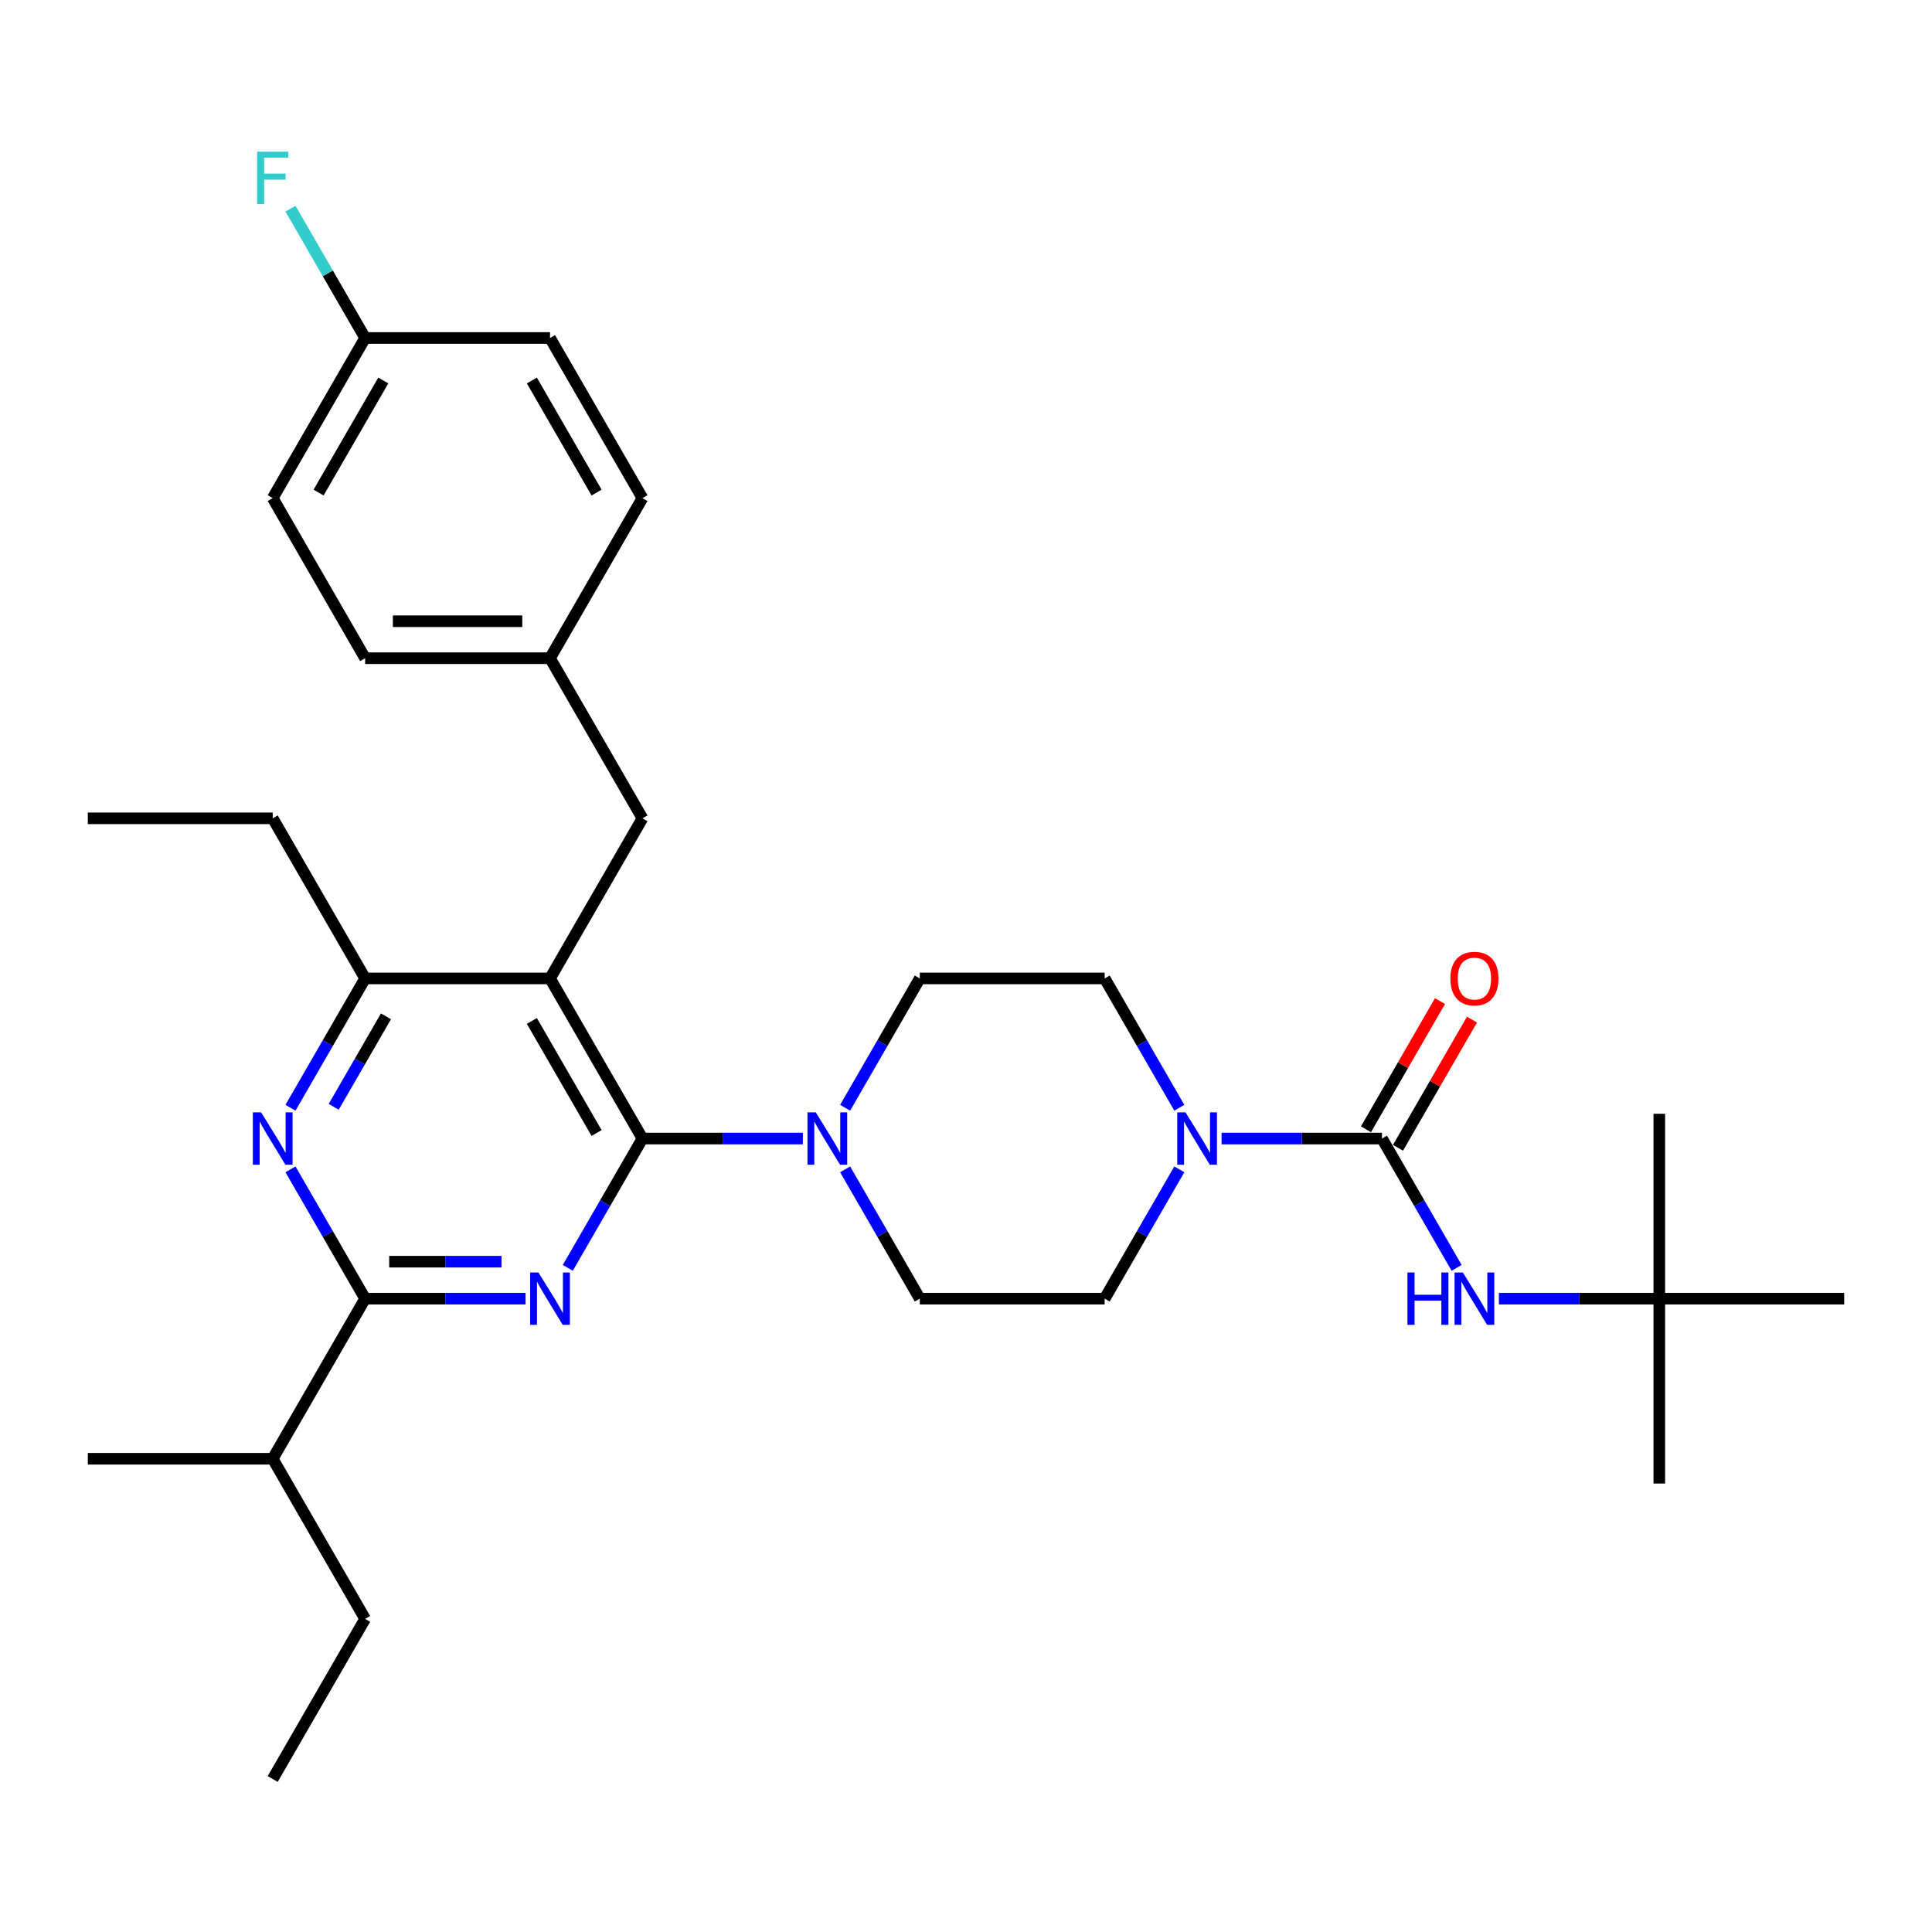 <?xml version='1.0' encoding='iso-8859-1'?>
<svg version='1.1' baseProfile='full'
              xmlns='http://www.w3.org/2000/svg'
                      xmlns:rdkit='http://www.rdkit.org/xml'
                      xmlns:xlink='http://www.w3.org/1999/xlink'
                  xml:space='preserve'
width='1000px' height='1000px' viewBox='0 0 1000 1000'>
<!-- END OF HEADER -->
<rect style='opacity:1.0;fill:#FFFFFF;stroke:none' width='1000' height='1000' x='0' y='0'> </rect>
<path class='bond-0' d='M 753.953,656.24 L 734.632,622.775' style='fill:none;fill-rule:evenodd;stroke:#0000FF;stroke-width:6px;stroke-linecap:butt;stroke-linejoin:miter;stroke-opacity:1' />
<path class='bond-0' d='M 734.632,622.775 L 715.311,589.31' style='fill:none;fill-rule:evenodd;stroke:#000000;stroke-width:6px;stroke-linecap:butt;stroke-linejoin:miter;stroke-opacity:1' />
<path class='bond-1' d='M 775.828,672.183 L 817.34,672.183' style='fill:none;fill-rule:evenodd;stroke:#0000FF;stroke-width:6px;stroke-linecap:butt;stroke-linejoin:miter;stroke-opacity:1' />
<path class='bond-1' d='M 817.34,672.183 L 858.852,672.183' style='fill:none;fill-rule:evenodd;stroke:#000000;stroke-width:6px;stroke-linecap:butt;stroke-linejoin:miter;stroke-opacity:1' />
<path class='bond-2' d='M 715.311,589.31 L 673.799,589.31' style='fill:none;fill-rule:evenodd;stroke:#000000;stroke-width:6px;stroke-linecap:butt;stroke-linejoin:miter;stroke-opacity:1' />
<path class='bond-2' d='M 673.799,589.31 L 632.287,589.31' style='fill:none;fill-rule:evenodd;stroke:#0000FF;stroke-width:6px;stroke-linecap:butt;stroke-linejoin:miter;stroke-opacity:1' />
<path class='bond-3' d='M 723.598,594.094 L 742.754,560.916' style='fill:none;fill-rule:evenodd;stroke:#000000;stroke-width:6px;stroke-linecap:butt;stroke-linejoin:miter;stroke-opacity:1' />
<path class='bond-3' d='M 742.754,560.916 L 761.909,527.738' style='fill:none;fill-rule:evenodd;stroke:#FF0000;stroke-width:6px;stroke-linecap:butt;stroke-linejoin:miter;stroke-opacity:1' />
<path class='bond-3' d='M 707.024,584.525 L 726.179,551.347' style='fill:none;fill-rule:evenodd;stroke:#000000;stroke-width:6px;stroke-linecap:butt;stroke-linejoin:miter;stroke-opacity:1' />
<path class='bond-3' d='M 726.179,551.347 L 745.335,518.168' style='fill:none;fill-rule:evenodd;stroke:#FF0000;stroke-width:6px;stroke-linecap:butt;stroke-linejoin:miter;stroke-opacity:1' />
<path class='bond-4' d='M 610.413,605.252 L 591.092,638.718' style='fill:none;fill-rule:evenodd;stroke:#0000FF;stroke-width:6px;stroke-linecap:butt;stroke-linejoin:miter;stroke-opacity:1' />
<path class='bond-4' d='M 591.092,638.718 L 571.77,672.183' style='fill:none;fill-rule:evenodd;stroke:#000000;stroke-width:6px;stroke-linecap:butt;stroke-linejoin:miter;stroke-opacity:1' />
<path class='bond-5' d='M 610.413,573.367 L 591.092,539.902' style='fill:none;fill-rule:evenodd;stroke:#0000FF;stroke-width:6px;stroke-linecap:butt;stroke-linejoin:miter;stroke-opacity:1' />
<path class='bond-5' d='M 591.092,539.902 L 571.77,506.436' style='fill:none;fill-rule:evenodd;stroke:#000000;stroke-width:6px;stroke-linecap:butt;stroke-linejoin:miter;stroke-opacity:1' />
<path class='bond-6' d='M 858.852,672.183 L 858.852,767.877' style='fill:none;fill-rule:evenodd;stroke:#000000;stroke-width:6px;stroke-linecap:butt;stroke-linejoin:miter;stroke-opacity:1' />
<path class='bond-7' d='M 858.852,672.183 L 858.852,576.489' style='fill:none;fill-rule:evenodd;stroke:#000000;stroke-width:6px;stroke-linecap:butt;stroke-linejoin:miter;stroke-opacity:1' />
<path class='bond-8' d='M 858.852,672.183 L 954.545,672.183' style='fill:none;fill-rule:evenodd;stroke:#000000;stroke-width:6px;stroke-linecap:butt;stroke-linejoin:miter;stroke-opacity:1' />
<path class='bond-9' d='M 332.536,423.563 L 284.689,340.69' style='fill:none;fill-rule:evenodd;stroke:#000000;stroke-width:6px;stroke-linecap:butt;stroke-linejoin:miter;stroke-opacity:1' />
<path class='bond-10' d='M 332.536,423.563 L 284.689,506.436' style='fill:none;fill-rule:evenodd;stroke:#000000;stroke-width:6px;stroke-linecap:butt;stroke-linejoin:miter;stroke-opacity:1' />
<path class='bond-11' d='M 284.689,506.436 L 188.995,506.436' style='fill:none;fill-rule:evenodd;stroke:#000000;stroke-width:6px;stroke-linecap:butt;stroke-linejoin:miter;stroke-opacity:1' />
<path class='bond-12' d='M 284.689,506.436 L 332.536,589.31' style='fill:none;fill-rule:evenodd;stroke:#000000;stroke-width:6px;stroke-linecap:butt;stroke-linejoin:miter;stroke-opacity:1' />
<path class='bond-12' d='M 275.291,528.437 L 308.784,586.448' style='fill:none;fill-rule:evenodd;stroke:#000000;stroke-width:6px;stroke-linecap:butt;stroke-linejoin:miter;stroke-opacity:1' />
<path class='bond-13' d='M 150.353,573.367 L 169.674,539.902' style='fill:none;fill-rule:evenodd;stroke:#0000FF;stroke-width:6px;stroke-linecap:butt;stroke-linejoin:miter;stroke-opacity:1' />
<path class='bond-13' d='M 169.674,539.902 L 188.995,506.436' style='fill:none;fill-rule:evenodd;stroke:#000000;stroke-width:6px;stroke-linecap:butt;stroke-linejoin:miter;stroke-opacity:1' />
<path class='bond-13' d='M 172.724,572.897 L 186.249,549.471' style='fill:none;fill-rule:evenodd;stroke:#0000FF;stroke-width:6px;stroke-linecap:butt;stroke-linejoin:miter;stroke-opacity:1' />
<path class='bond-13' d='M 186.249,549.471 L 199.773,526.045' style='fill:none;fill-rule:evenodd;stroke:#000000;stroke-width:6px;stroke-linecap:butt;stroke-linejoin:miter;stroke-opacity:1' />
<path class='bond-14' d='M 150.353,605.252 L 169.674,638.718' style='fill:none;fill-rule:evenodd;stroke:#0000FF;stroke-width:6px;stroke-linecap:butt;stroke-linejoin:miter;stroke-opacity:1' />
<path class='bond-14' d='M 169.674,638.718 L 188.995,672.183' style='fill:none;fill-rule:evenodd;stroke:#000000;stroke-width:6px;stroke-linecap:butt;stroke-linejoin:miter;stroke-opacity:1' />
<path class='bond-15' d='M 188.995,506.436 L 141.148,423.563' style='fill:none;fill-rule:evenodd;stroke:#000000;stroke-width:6px;stroke-linecap:butt;stroke-linejoin:miter;stroke-opacity:1' />
<path class='bond-16' d='M 332.536,589.31 L 313.215,622.775' style='fill:none;fill-rule:evenodd;stroke:#000000;stroke-width:6px;stroke-linecap:butt;stroke-linejoin:miter;stroke-opacity:1' />
<path class='bond-16' d='M 313.215,622.775 L 293.893,656.24' style='fill:none;fill-rule:evenodd;stroke:#0000FF;stroke-width:6px;stroke-linecap:butt;stroke-linejoin:miter;stroke-opacity:1' />
<path class='bond-17' d='M 332.536,589.31 L 374.048,589.31' style='fill:none;fill-rule:evenodd;stroke:#000000;stroke-width:6px;stroke-linecap:butt;stroke-linejoin:miter;stroke-opacity:1' />
<path class='bond-17' d='M 374.048,589.31 L 415.56,589.31' style='fill:none;fill-rule:evenodd;stroke:#0000FF;stroke-width:6px;stroke-linecap:butt;stroke-linejoin:miter;stroke-opacity:1' />
<path class='bond-18' d='M 272.019,672.183 L 230.507,672.183' style='fill:none;fill-rule:evenodd;stroke:#0000FF;stroke-width:6px;stroke-linecap:butt;stroke-linejoin:miter;stroke-opacity:1' />
<path class='bond-18' d='M 230.507,672.183 L 188.995,672.183' style='fill:none;fill-rule:evenodd;stroke:#000000;stroke-width:6px;stroke-linecap:butt;stroke-linejoin:miter;stroke-opacity:1' />
<path class='bond-18' d='M 259.566,653.044 L 230.507,653.044' style='fill:none;fill-rule:evenodd;stroke:#0000FF;stroke-width:6px;stroke-linecap:butt;stroke-linejoin:miter;stroke-opacity:1' />
<path class='bond-18' d='M 230.507,653.044 L 201.449,653.044' style='fill:none;fill-rule:evenodd;stroke:#000000;stroke-width:6px;stroke-linecap:butt;stroke-linejoin:miter;stroke-opacity:1' />
<path class='bond-19' d='M 188.995,672.183 L 141.148,755.056' style='fill:none;fill-rule:evenodd;stroke:#000000;stroke-width:6px;stroke-linecap:butt;stroke-linejoin:miter;stroke-opacity:1' />
<path class='bond-20' d='M 437.434,605.252 L 456.755,638.718' style='fill:none;fill-rule:evenodd;stroke:#0000FF;stroke-width:6px;stroke-linecap:butt;stroke-linejoin:miter;stroke-opacity:1' />
<path class='bond-20' d='M 456.755,638.718 L 476.077,672.183' style='fill:none;fill-rule:evenodd;stroke:#000000;stroke-width:6px;stroke-linecap:butt;stroke-linejoin:miter;stroke-opacity:1' />
<path class='bond-21' d='M 437.434,573.367 L 456.755,539.902' style='fill:none;fill-rule:evenodd;stroke:#0000FF;stroke-width:6px;stroke-linecap:butt;stroke-linejoin:miter;stroke-opacity:1' />
<path class='bond-21' d='M 456.755,539.902 L 476.077,506.436' style='fill:none;fill-rule:evenodd;stroke:#000000;stroke-width:6px;stroke-linecap:butt;stroke-linejoin:miter;stroke-opacity:1' />
<path class='bond-22' d='M 476.077,672.183 L 571.77,672.183' style='fill:none;fill-rule:evenodd;stroke:#000000;stroke-width:6px;stroke-linecap:butt;stroke-linejoin:miter;stroke-opacity:1' />
<path class='bond-23' d='M 571.77,506.436 L 476.077,506.436' style='fill:none;fill-rule:evenodd;stroke:#000000;stroke-width:6px;stroke-linecap:butt;stroke-linejoin:miter;stroke-opacity:1' />
<path class='bond-24' d='M 141.148,920.803 L 188.995,837.929' style='fill:none;fill-rule:evenodd;stroke:#000000;stroke-width:6px;stroke-linecap:butt;stroke-linejoin:miter;stroke-opacity:1' />
<path class='bond-25' d='M 188.995,837.929 L 141.148,755.056' style='fill:none;fill-rule:evenodd;stroke:#000000;stroke-width:6px;stroke-linecap:butt;stroke-linejoin:miter;stroke-opacity:1' />
<path class='bond-26' d='M 141.148,755.056 L 45.455,755.056' style='fill:none;fill-rule:evenodd;stroke:#000000;stroke-width:6px;stroke-linecap:butt;stroke-linejoin:miter;stroke-opacity:1' />
<path class='bond-27' d='M 141.148,257.817 L 188.995,174.943' style='fill:none;fill-rule:evenodd;stroke:#000000;stroke-width:6px;stroke-linecap:butt;stroke-linejoin:miter;stroke-opacity:1' />
<path class='bond-27' d='M 164.9,254.955 L 198.393,196.944' style='fill:none;fill-rule:evenodd;stroke:#000000;stroke-width:6px;stroke-linecap:butt;stroke-linejoin:miter;stroke-opacity:1' />
<path class='bond-28' d='M 141.148,257.817 L 188.995,340.69' style='fill:none;fill-rule:evenodd;stroke:#000000;stroke-width:6px;stroke-linecap:butt;stroke-linejoin:miter;stroke-opacity:1' />
<path class='bond-29' d='M 188.995,174.943 L 284.689,174.943' style='fill:none;fill-rule:evenodd;stroke:#000000;stroke-width:6px;stroke-linecap:butt;stroke-linejoin:miter;stroke-opacity:1' />
<path class='bond-30' d='M 188.995,174.943 L 169.674,141.478' style='fill:none;fill-rule:evenodd;stroke:#000000;stroke-width:6px;stroke-linecap:butt;stroke-linejoin:miter;stroke-opacity:1' />
<path class='bond-30' d='M 169.674,141.478 L 150.353,108.013' style='fill:none;fill-rule:evenodd;stroke:#33CCCC;stroke-width:6px;stroke-linecap:butt;stroke-linejoin:miter;stroke-opacity:1' />
<path class='bond-31' d='M 141.148,423.563 L 45.455,423.563' style='fill:none;fill-rule:evenodd;stroke:#000000;stroke-width:6px;stroke-linecap:butt;stroke-linejoin:miter;stroke-opacity:1' />
<path class='bond-32' d='M 284.689,174.943 L 332.536,257.817' style='fill:none;fill-rule:evenodd;stroke:#000000;stroke-width:6px;stroke-linecap:butt;stroke-linejoin:miter;stroke-opacity:1' />
<path class='bond-32' d='M 275.291,196.944 L 308.784,254.955' style='fill:none;fill-rule:evenodd;stroke:#000000;stroke-width:6px;stroke-linecap:butt;stroke-linejoin:miter;stroke-opacity:1' />
<path class='bond-33' d='M 332.536,257.817 L 284.689,340.69' style='fill:none;fill-rule:evenodd;stroke:#000000;stroke-width:6px;stroke-linecap:butt;stroke-linejoin:miter;stroke-opacity:1' />
<path class='bond-34' d='M 284.689,340.69 L 188.995,340.69' style='fill:none;fill-rule:evenodd;stroke:#000000;stroke-width:6px;stroke-linecap:butt;stroke-linejoin:miter;stroke-opacity:1' />
<path class='bond-34' d='M 270.335,321.551 L 203.349,321.551' style='fill:none;fill-rule:evenodd;stroke:#000000;stroke-width:6px;stroke-linecap:butt;stroke-linejoin:miter;stroke-opacity:1' />
<path  class='atom-0' d='M 728.498 658.633
L 732.172 658.633
L 732.172 670.154
L 746.029 670.154
L 746.029 658.633
L 749.703 658.633
L 749.703 685.733
L 746.029 685.733
L 746.029 673.216
L 732.172 673.216
L 732.172 685.733
L 728.498 685.733
L 728.498 658.633
' fill='#0000FF'/>
<path  class='atom-0' d='M 757.167 658.633
L 766.048 672.987
Q 766.928 674.403, 768.344 676.968
Q 769.761 679.532, 769.837 679.685
L 769.837 658.633
L 773.435 658.633
L 773.435 685.733
L 769.722 685.733
L 760.191 670.039
Q 759.081 668.202, 757.895 666.097
Q 756.746 663.991, 756.402 663.341
L 756.402 685.733
L 752.88 685.733
L 752.88 658.633
L 757.167 658.633
' fill='#0000FF'/>
<path  class='atom-2' d='M 613.627 575.759
L 622.507 590.113
Q 623.388 591.53, 624.804 594.094
Q 626.22 596.659, 626.297 596.812
L 626.297 575.759
L 629.895 575.759
L 629.895 602.86
L 626.182 602.86
L 616.651 587.166
Q 615.541 585.329, 614.354 583.223
Q 613.206 581.118, 612.861 580.468
L 612.861 602.86
L 609.34 602.86
L 609.34 575.759
L 613.627 575.759
' fill='#0000FF'/>
<path  class='atom-3' d='M 750.718 506.513
Q 750.718 500.006, 753.933 496.369
Q 757.148 492.733, 763.158 492.733
Q 769.167 492.733, 772.383 496.369
Q 775.598 500.006, 775.598 506.513
Q 775.598 513.097, 772.344 516.848
Q 769.091 520.561, 763.158 520.561
Q 757.187 520.561, 753.933 516.848
Q 750.718 513.135, 750.718 506.513
M 763.158 517.499
Q 767.292 517.499, 769.512 514.743
Q 771.77 511.948, 771.77 506.513
Q 771.77 501.192, 769.512 498.513
Q 767.292 495.795, 763.158 495.795
Q 759.024 495.795, 756.766 498.475
Q 754.545 501.154, 754.545 506.513
Q 754.545 511.987, 756.766 514.743
Q 759.024 517.499, 763.158 517.499
' fill='#FF0000'/>
<path  class='atom-9' d='M 135.158 575.759
L 144.038 590.113
Q 144.919 591.53, 146.335 594.094
Q 147.751 596.659, 147.828 596.812
L 147.828 575.759
L 151.426 575.759
L 151.426 602.86
L 147.713 602.86
L 138.182 587.166
Q 137.072 585.329, 135.885 583.223
Q 134.737 581.118, 134.392 580.468
L 134.392 602.86
L 130.871 602.86
L 130.871 575.759
L 135.158 575.759
' fill='#0000FF'/>
<path  class='atom-12' d='M 278.699 658.633
L 287.579 672.987
Q 288.459 674.403, 289.876 676.968
Q 291.292 679.532, 291.368 679.685
L 291.368 658.633
L 294.967 658.633
L 294.967 685.733
L 291.254 685.733
L 281.722 670.039
Q 280.612 668.202, 279.426 666.097
Q 278.278 663.991, 277.933 663.341
L 277.933 685.733
L 274.411 685.733
L 274.411 658.633
L 278.699 658.633
' fill='#0000FF'/>
<path  class='atom-14' d='M 422.239 575.759
L 431.12 590.113
Q 432 591.53, 433.416 594.094
Q 434.833 596.659, 434.909 596.812
L 434.909 575.759
L 438.507 575.759
L 438.507 602.86
L 434.794 602.86
L 425.263 587.166
Q 424.153 585.329, 422.967 583.223
Q 421.818 581.118, 421.474 580.468
L 421.474 602.86
L 417.952 602.86
L 417.952 575.759
L 422.239 575.759
' fill='#0000FF'/>
<path  class='atom-30' d='M 133.091 78.52
L 149.206 78.52
L 149.206 81.62
L 136.727 81.62
L 136.727 89.85
L 147.828 89.85
L 147.828 92.989
L 136.727 92.989
L 136.727 105.62
L 133.091 105.62
L 133.091 78.52
' fill='#33CCCC'/>
</svg>
